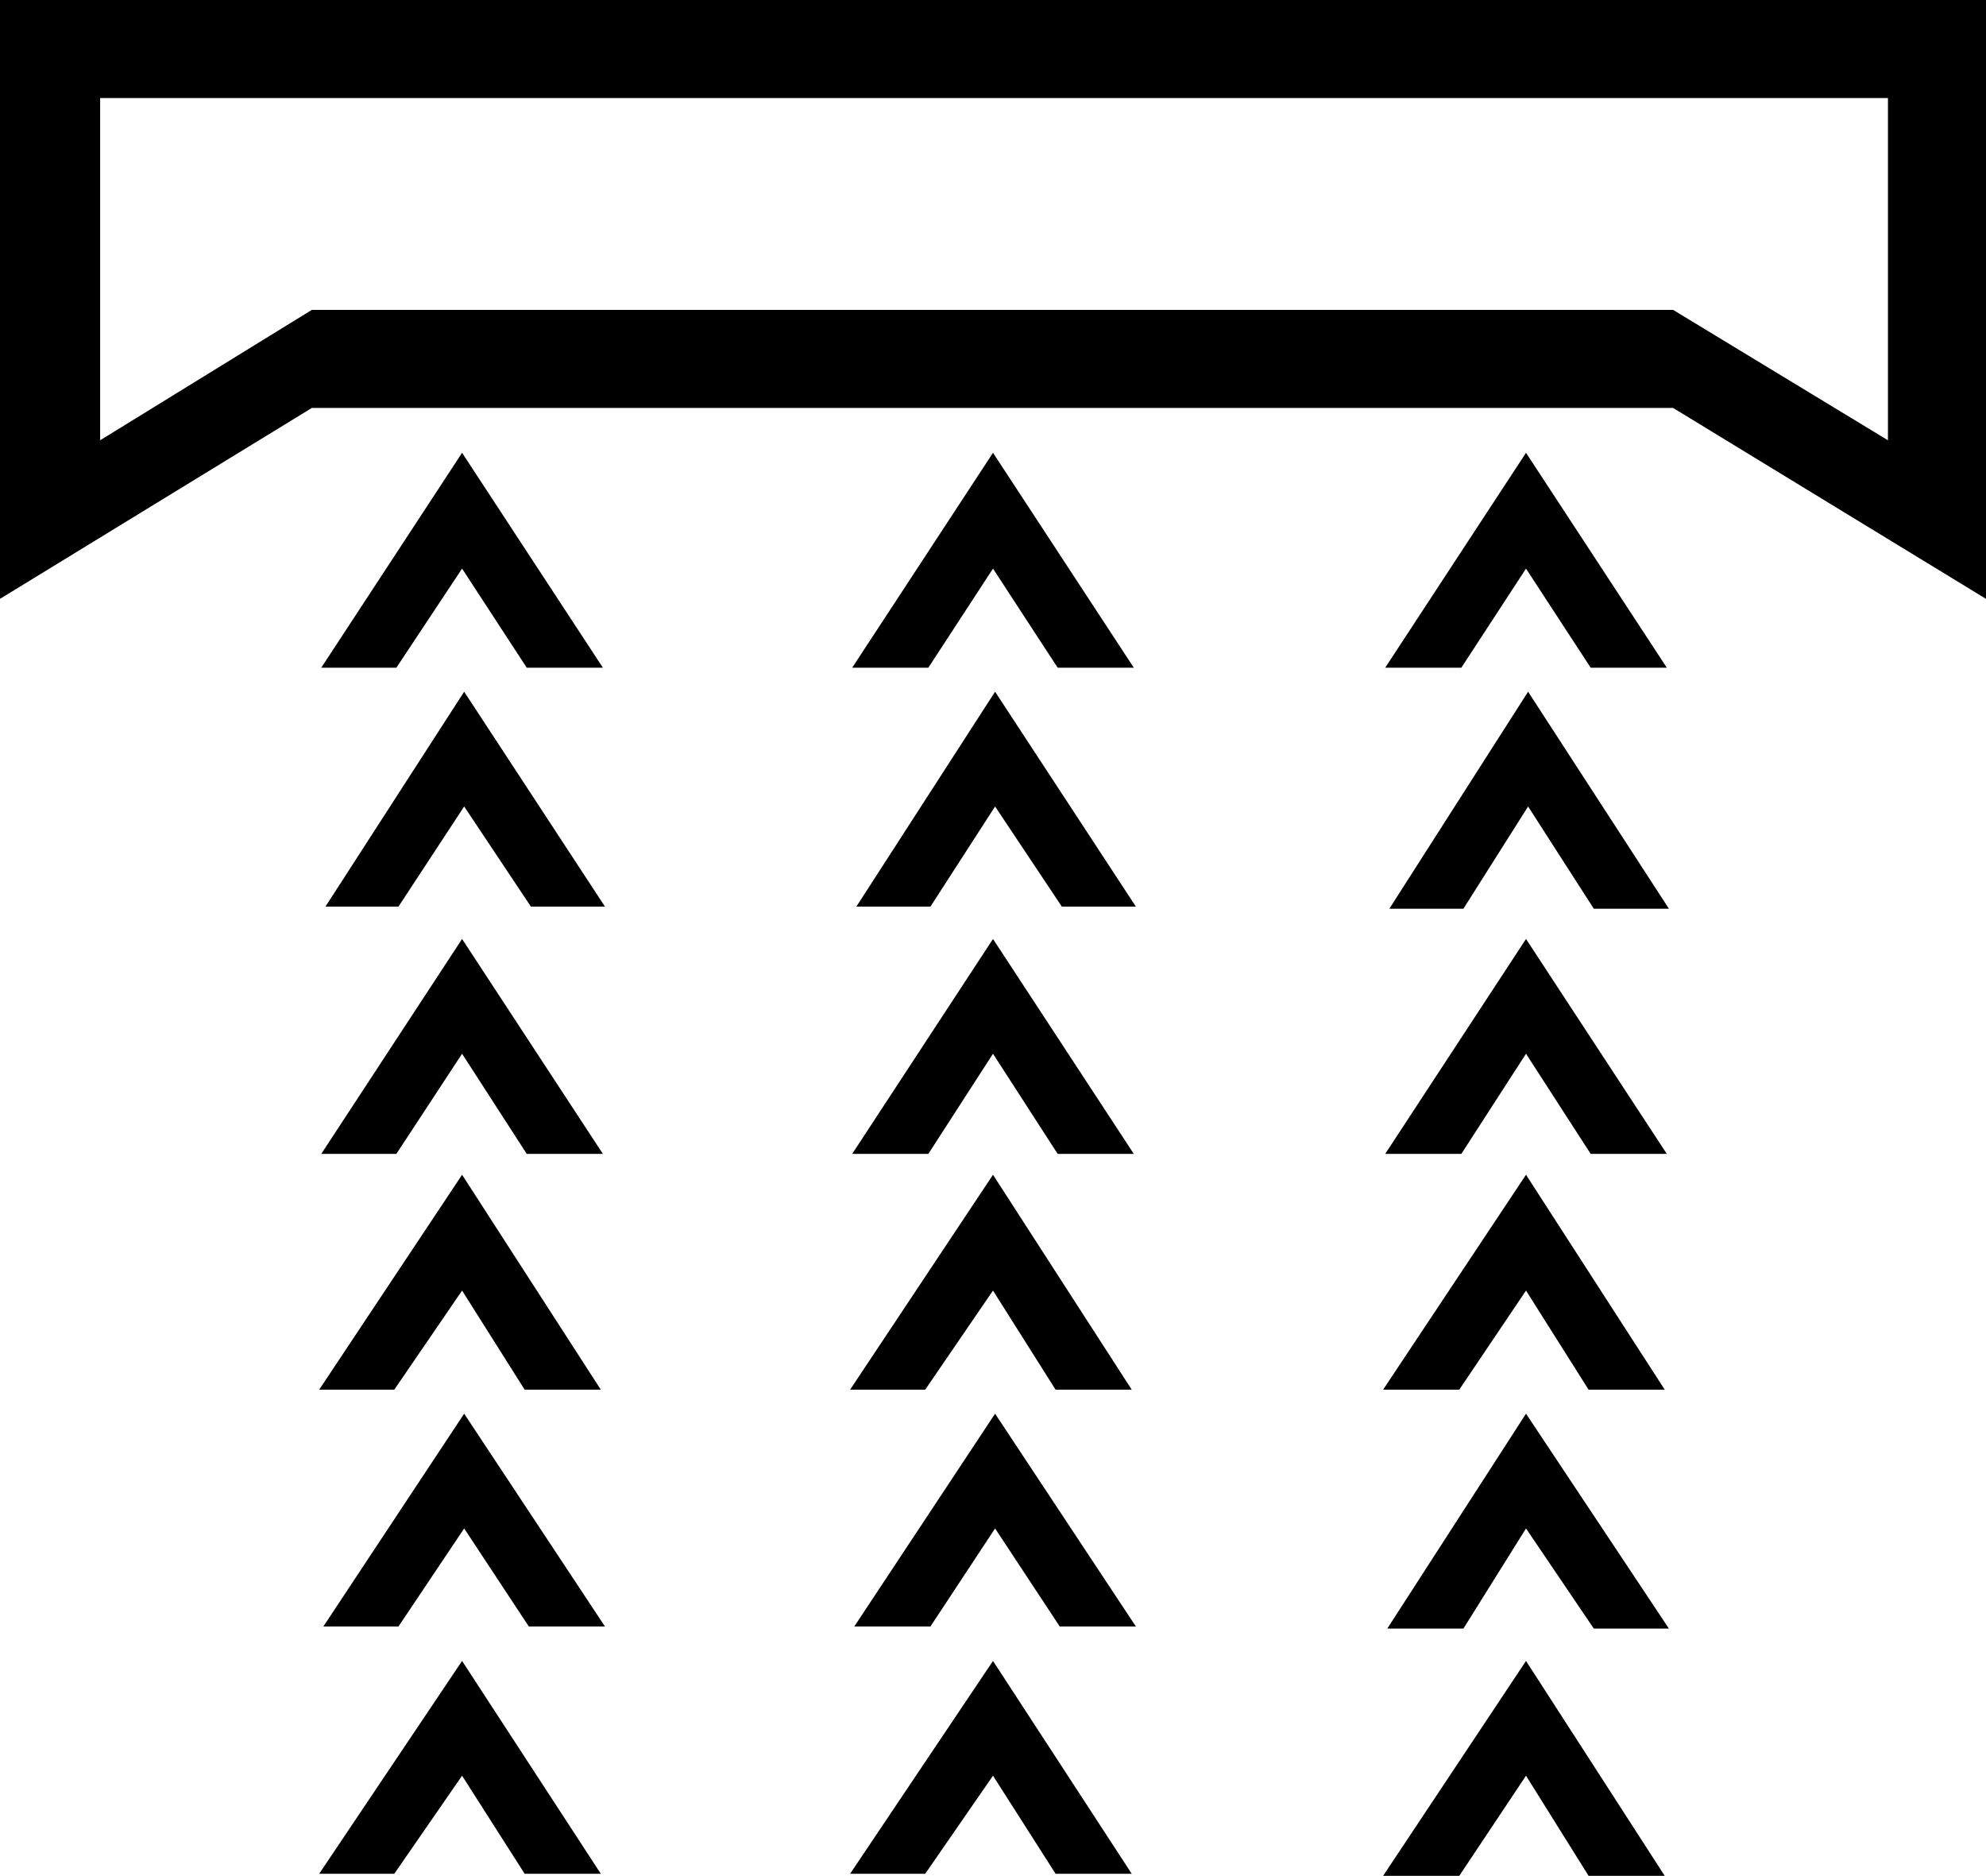<?xml version='1.0' encoding ='UTF-8' standalone='yes'?>
<svg width='19.04' height='17.98' xmlns='http://www.w3.org/2000/svg' xmlns:xlink='http://www.w3.org/1999/xlink' >
<path style='fill:black; stroke:none' d=' M 18.1 0.94  L 18.1 4.22  L 16.04 2.97  L 2.99 2.97  L 0.96 4.22  L 0.96 0.94  Z  M 0 0  L 0 5.74  L 2.99 3.91  L 16.04 3.91  L 19.04 5.74  L 19.04 0  Z  M 4.43 4.34  L 3.08 6.4  L 3.8 6.4  L 4.43 5.45  L 5.05 6.4  L 5.78 6.4  L 4.43 4.34  Z  M 9.52 4.34  L 8.17 6.4  L 8.9 6.4  L 9.52 5.45  L 10.14 6.4  L 10.87 6.4  L 9.52 4.34  Z  M 14.63 4.34  L 13.28 6.4  L 14.01 6.4  L 14.63 5.45  L 15.25 6.4  L 15.98 6.4  L 14.63 4.34  Z  M 4.45 6.63  L 3.12 8.69  L 3.82 8.69  L 4.45 7.73  L 5.09 8.69  L 5.8 8.69  L 4.45 6.63  Z  M 9.54 6.63  L 8.21 8.69  L 8.92 8.69  L 9.54 7.73  L 10.18 8.69  L 10.89 8.69  L 9.54 6.63  Z  M 14.65 6.63  L 13.32 8.71  L 14.03 8.71  L 14.65 7.73  L 15.28 8.71  L 16 8.71  L 14.65 6.63  Z  M 4.43 9  L 3.08 11.06  L 3.8 11.06  L 4.43 10.1  L 5.05 11.06  L 5.78 11.06  L 4.43 9  Z  M 9.52 9  L 8.17 11.06  L 8.9 11.06  L 9.52 10.1  L 10.14 11.06  L 10.87 11.06  L 9.52 9  Z  M 14.63 9  L 13.28 11.06  L 14.01 11.06  L 14.63 10.1  L 15.25 11.06  L 15.98 11.06  L 14.63 9  Z  M 4.43 11.26  L 3.06 13.32  L 3.78 13.32  L 4.43 12.37  L 5.03 13.32  L 5.76 13.32  L 4.43 11.26  Z  M 9.52 11.26  L 8.15 13.32  L 8.87 13.32  L 9.52 12.37  L 10.12 13.32  L 10.85 13.32  L 9.52 11.26  Z  M 14.63 11.26  L 13.26 13.32  L 13.99 13.32  L 14.63 12.37  L 15.23 13.32  L 15.96 13.32  L 14.63 11.26  Z  M 4.45 13.55  L 3.1 15.59  L 3.82 15.59  L 4.45 14.65  L 5.07 15.59  L 5.8 15.59  L 4.45 13.55  Z  M 9.54 13.55  L 8.19 15.59  L 8.92 15.59  L 9.54 14.65  L 10.16 15.59  L 10.89 15.59  L 9.54 13.55  Z  M 14.63 13.55  L 13.3 15.61  L 14.03 15.61  L 14.63 14.65  L 15.28 15.61  L 16 15.61  L 14.63 13.55  Z  M 4.43 15.92  L 3.06 17.96  L 3.78 17.96  L 4.43 17.02  L 5.03 17.96  L 5.76 17.96  L 4.43 15.92  Z  M 9.52 15.92  L 8.15 17.96  L 8.87 17.96  L 9.52 17.02  L 10.12 17.96  L 10.85 17.96  L 9.52 15.92  Z  M 14.63 15.92  L 13.26 17.98  L 13.99 17.98  L 14.63 17.02  L 15.23 17.98  L 15.96 17.98  L 14.63 15.92  Z '/></svg>
